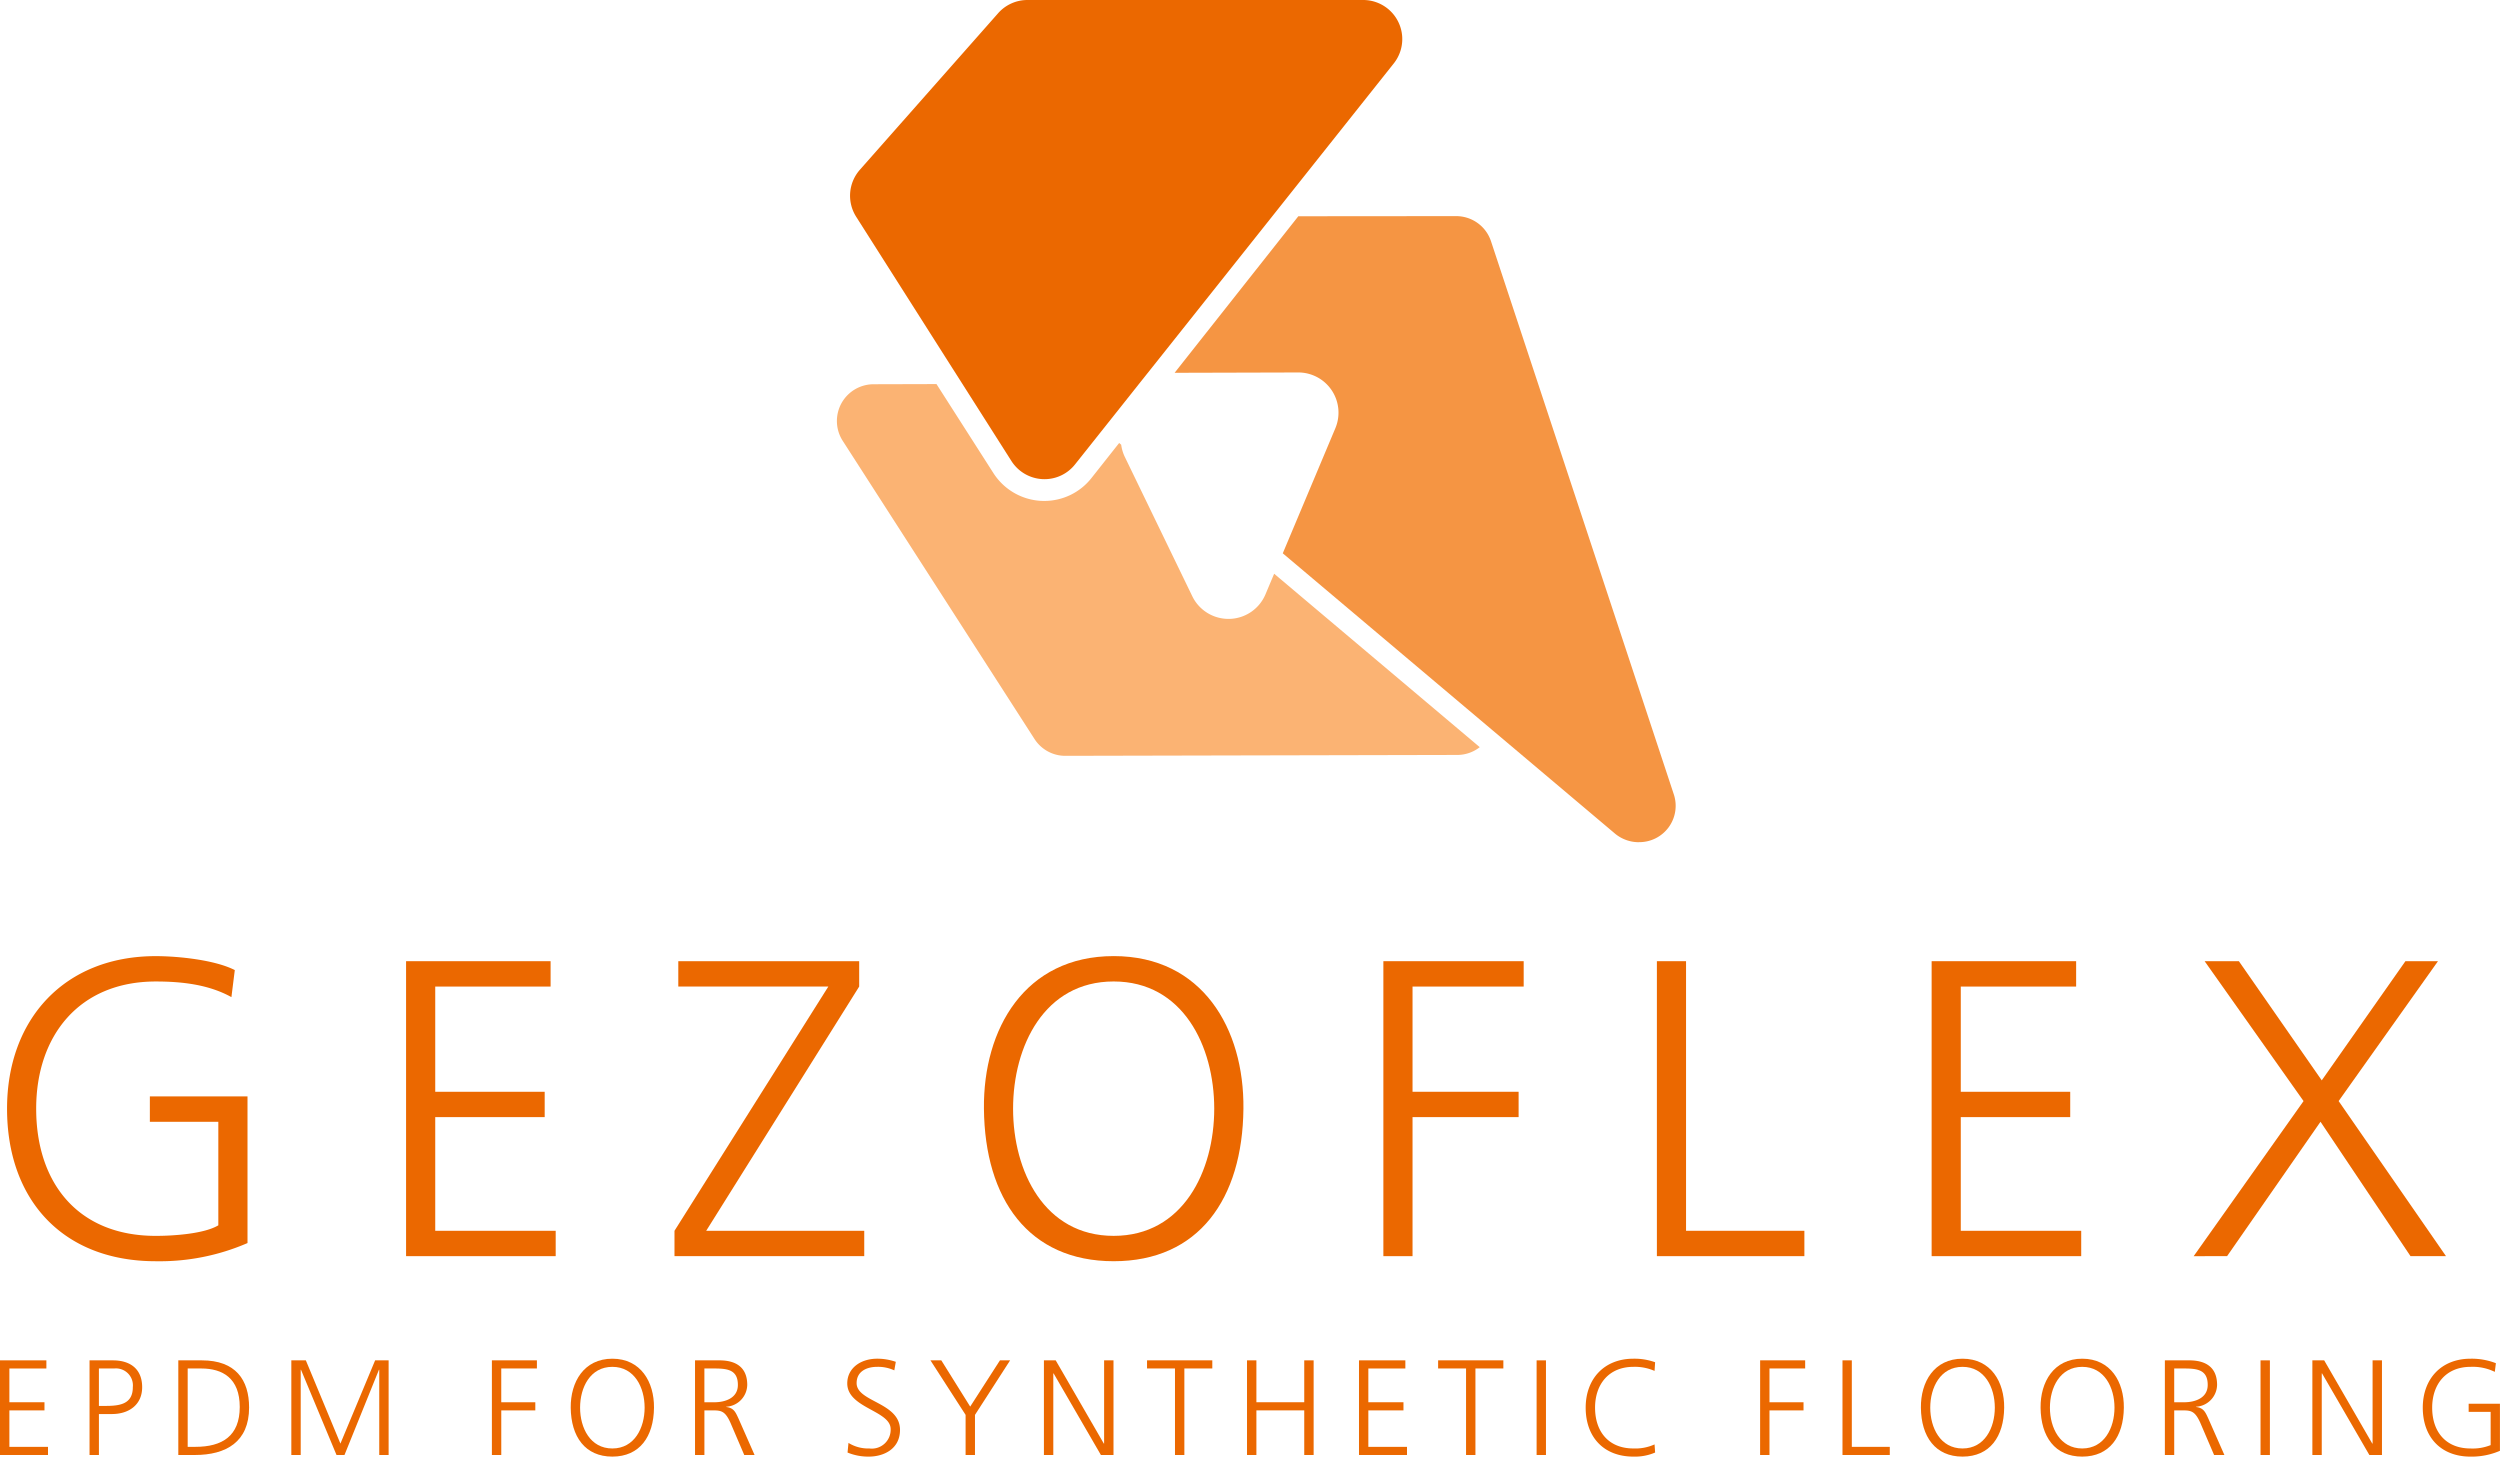 <svg height="186.329" viewBox="0 0 319.797 186.329" width="319.797" xmlns="http://www.w3.org/2000/svg" xmlns:xlink="http://www.w3.org/1999/xlink"><clipPath id="a"><path d="m0 0h319.797v186.329h-319.797z"/></clipPath><g clip-path="url(#a)"><g fill="#eb6800"><path d="m18.8 93.361h8.758v13.245c-1.784 1.081-5.677 1.351-8 1.351-9.948 0-15.3-6.757-15.3-16.27 0-9.351 5.514-16.27 15.3-16.27 3.3 0 6.757.376 9.675 2l.432-3.46c-2.539-1.3-7.241-1.784-10.107-1.784-11.675-.002-19.026 8.053-19.026 19.514 0 11.676 7.136 19.514 19.029 19.514a28.22 28.22 0 0 0 11.73-2.325v-18.757h-12.491z" transform="translate(.37 50.134)"/><path d="m49.79 107.042h-15.408v-14.542h14v-3.241h-14v-13.459h14.757v-3.246h-18.487v37.731h19.138z" transform="translate(21.293 50.4)"/><path d="m75.186 107.042h-20.217l19.57-31.242v-3.246h-23.139v3.246h19.192l-19.679 31.242v3.244h24.273z" transform="translate(35.367 50.4)"/><path d="m90.866 72.17c-11.351 0-16.7 9.3-16.594 19.517.106 11.568 5.728 19.513 16.594 19.513s16.487-7.946 16.6-19.514c.11-10.217-5.243-19.517-16.6-19.517m0 35.788c-8.866.001-12.866-8.269-12.866-16.27s4-16.272 12.864-16.272 12.868 8.272 12.868 16.272-4 16.27-12.868 16.27" transform="translate(51.592 50.133)"/><path d="m104.422 110.286h3.73v-17.786h13.569v-3.242h-13.569v-13.458h14.218v-3.246h-17.948z" transform="translate(72.537 50.4)"/><path d="m128.8 72.554h-3.73v37.731h18.867v-3.244h-15.137z" transform="translate(86.877 50.4)"/><path d="m164.941 107.042h-15.406v-14.542h14v-3.241h-14v-13.459h14.757v-3.246h-18.485v37.731h19.134z" transform="translate(101.285 50.4)"/><path d="m169.858 110.286 11.951-17.192 11.513 17.192h4.54l-13.734-19.84 12.707-17.892h-4.164l-10.703 15.246-10.6-15.243h-4.379l12.651 17.892-14.055 19.839z" transform="translate(115.027 50.4)"/><path d="m1.2 109.085h4.489v-1.041h-4.489v-4.318h4.733v-1.042h-5.933v12.106h6.14v-1.04h-4.94z" transform="translate(0 71.33)"/><path d="m9.743 102.685h-2.984v12.107h1.2v-5.24h1.662c2.169 0 3.869-1.179 3.869-3.435 0-2.289-1.474-3.432-3.747-3.432m-.954 5.826h-.832v-4.786h1.943a2.173 2.173 0 0 1 2.395 2.391c0 2.188-1.7 2.395-3.5 2.395" transform="translate(4.695 71.331)"/><path d="m16.46 102.684h-3v12.107h2.117c4.008 0 6.938-1.683 6.938-6.07 0-3.538-1.717-6.036-6.053-6.036m-.815 11.066h-.988v-10.025h1.752c2.7 0 4.908 1.23 4.908 4.923 0 3.715-2.239 5.1-5.672 5.1" transform="translate(9.349 71.33)"/><path d="m28.27 113.333-4.423-10.649h-1.856v12.107h1.2v-10.909h.034l4.545 10.908h1.02l4.41-10.908h.036v10.908h1.2v-12.106h-1.726z" transform="translate(15.276 71.33)"/><path d="m37.13 114.791h1.2v-5.706h4.354v-1.042h-4.356v-4.318h4.56v-1.041h-5.758z" transform="translate(25.792 71.33)"/><path d="m48.406 102.56c-3.642 0-5.358 2.986-5.326 6.262.036 3.715 1.84 6.262 5.326 6.262s5.291-2.547 5.326-6.262c.032-3.276-1.684-6.262-5.326-6.262m0 11.483c-2.845 0-4.128-2.652-4.128-5.221s1.283-5.22 4.128-5.22 4.128 2.654 4.128 5.22-1.283 5.221-4.128 5.221" transform="translate(29.926 71.244)"/><path d="m56.452 108.65v-.034a2.855 2.855 0 0 0 2.691-2.793c0-2.22-1.408-3.139-3.559-3.139h-3.121v12.107h1.2v-5.708h.988c1.146 0 1.664.053 2.357 1.615l1.752 4.093h1.32l-2.064-4.684c-.381-.815-.591-1.335-1.562-1.457m-1.525-.607h-1.268v-4.318h1.23c1.647 0 3.054.12 3.054 2.1 0 1.683-1.613 2.22-3.018 2.22" transform="translate(36.444 71.331)"/><path d="m65.151 105.684c0-1.561 1.371-2.083 2.62-2.083a4.924 4.924 0 0 1 2.2.451l.192-1.093a7.225 7.225 0 0 0 -2.376-.4c-2.134 0-3.833 1.215-3.833 3.159 0 3.172 5.55 3.469 5.55 5.845a2.413 2.413 0 0 1 -2.722 2.479 4.753 4.753 0 0 1 -2.672-.712l-.12 1.234a6.93 6.93 0 0 0 2.739.519c1.876 0 3.972-.969 3.972-3.416 0-3.538-5.55-3.557-5.55-5.984" transform="translate(44.427 71.244)"/><path d="m75.317 108.6-3.694-5.914h-1.388l4.494 6.973v5.133h1.2v-5.133l4.493-6.973h-1.3z" transform="translate(48.789 71.33)"/><path d="m86.5 113.333h-.036l-6.157-10.649h-1.507v12.107h1.2v-10.441h.037l6.052 10.441h1.611v-12.107h-1.2z" transform="translate(54.737 71.33)"/><path d="m86.583 103.725h3.574v11.066h1.2v-11.066h3.574v-1.041h-8.348z" transform="translate(60.145 71.33)"/><path d="m101.45 108.043h-6.121v-5.359h-1.2v12.107h1.2v-5.708h6.121v5.708h1.2v-12.106h-1.2z" transform="translate(65.388 71.33)"/><path d="m103.778 109.085h4.493v-1.041h-4.493v-4.318h4.735v-1.042h-5.931v12.106h6.141v-1.04h-4.945z" transform="translate(71.259 71.33)"/><path d="m108.554 103.725h3.574v11.066h1.2v-11.066h3.572v-1.041h-8.344z" transform="translate(75.407 71.33)"/><path d="m0 0h1.196v12.107h-1.196z" transform="translate(196.561 174.016)"/><path d="m125.8 103.6a6.26 6.26 0 0 1 2.7.522l.071-1.11a7.823 7.823 0 0 0 -2.776-.452c-3.747 0-6.106 2.586-6.106 6.262 0 3.747 2.289 6.262 6.106 6.262a6.533 6.533 0 0 0 2.776-.52l-.071-1.041a5.975 5.975 0 0 1 -2.7.519c-3.193 0-4.911-2.166-4.911-5.22 0-3 1.771-5.221 4.911-5.221" transform="translate(83.149 71.244)"/><path d="m132.859 114.791h1.2v-5.706h4.354v-1.042h-4.354v-4.318h4.564v-1.041h-5.76z" transform="translate(92.291 71.33)"/><path d="m140.271 102.684h-1.193v12.107h6.05v-1.041h-4.857z" transform="translate(96.611 71.33)"/><path d="m150.323 102.56c-3.644 0-5.36 2.986-5.326 6.262.037 3.715 1.84 6.262 5.326 6.262s5.289-2.547 5.326-6.262c.034-3.276-1.683-6.262-5.326-6.262m0 11.483c-2.844 0-4.13-2.652-4.13-5.221s1.286-5.22 4.13-5.22 4.13 2.654 4.13 5.22-1.286 5.221-4.13 5.221" transform="translate(100.722 71.244)"/><path d="m159.357 102.56c-3.644 0-5.36 2.986-5.326 6.262.037 3.715 1.84 6.262 5.326 6.262s5.289-2.547 5.326-6.262c.034-3.276-1.683-6.262-5.326-6.262m0 11.483c-2.844 0-4.13-2.652-4.13-5.221s1.286-5.22 4.13-5.22 4.13 2.654 4.13 5.22-1.286 5.221-4.13 5.221" transform="translate(106.997 71.244)"/><path d="m167.4 108.65v-.034a2.855 2.855 0 0 0 2.691-2.793c0-2.22-1.408-3.139-3.559-3.139h-3.12v12.107h1.195v-5.708h.99c1.146 0 1.664.053 2.357 1.615l1.754 4.093h1.318l-2.064-4.684c-.38-.815-.59-1.335-1.562-1.457m-1.525-.607h-1.268v-4.318h1.23c1.649 0 3.055.12 3.055 2.1 0 1.683-1.615 2.22-3.018 2.22" transform="translate(113.516 71.331)"/><path d="m0 0h1.198v12.107h-1.198z" transform="translate(289.164 174.016)"/><path d="m182.249 113.333h-.037l-6.155-10.649h-1.51v12.107h1.2v-10.441h.037l6.052 10.441h1.613v-12.107h-1.2z" transform="translate(121.249 71.33)"/><path d="m188.747 108.321v1.041h2.811v4.25a6.149 6.149 0 0 1 -2.567.432c-3.193 0-4.911-2.167-4.911-5.221 0-3 1.771-5.221 4.911-5.221a6.387 6.387 0 0 1 3.1.642l.139-1.11a8.536 8.536 0 0 0 -3.244-.573c-3.75 0-6.108 2.586-6.108 6.262 0 3.747 2.291 6.262 6.108 6.262a9.069 9.069 0 0 0 3.762-.744v-6.019z" transform="translate(127.041 71.244)"/></g><path d="m92.316 76.546a4.685 4.685 0 0 1 -3.866-2.156l-24.533-38.141a4.7 4.7 0 0 1 3.935-7.236l8.061-.022 7.289 11.4a7.732 7.732 0 0 0 6.111 3.542l.4.007a7.667 7.667 0 0 0 6.023-2.927l3.544-4.484.261.22a5.148 5.148 0 0 0 .442 1.515l8.651 17.865a5.143 5.143 0 0 0 4.626 2.9h.015.122a5.133 5.133 0 0 0 4.603-3.149l1.107-2.628 26.3 22.185a4.668 4.668 0 0 1 -2.81.995z" fill="#fbb373" transform="translate(43.881 20.139)"/><path d="m148.068 96.4a4.758 4.758 0 0 1 -3.045-1.078l-13.593-11.471-2.135-1.8-26.795-22.606 6.726-16a5.141 5.141 0 0 0 -4.738-7.134h-.014l-15.038.042h-.768l1.065-1.353 14.755-18.67 20.187-.017h.008a4.688 4.688 0 0 1 4.457 3.225l23.371 70.713a4.648 4.648 0 0 1 -4.443 6.143" fill="#f59543" transform="translate(61.591 11.334)"/><path d="m101.2 49.016 2.151-2.7 14.813-18.634 2.145-2.7 13.408-16.87a5 5 0 0 0 -3.908-8.112h-42.958a5 5 0 0 0 -3.745 1.69l-17.694 20.037a5.018 5.018 0 0 0 -.473 5.987l11.82 18.6 1.718 2.7 6.335 9.966a5.012 5.012 0 0 0 3.954 2.308l.264.007a4.969 4.969 0 0 0 3.913-1.888l3.611-4.543 1.684-2.118z" fill="#eb6800" transform="translate(44.573)"/></g></svg>
